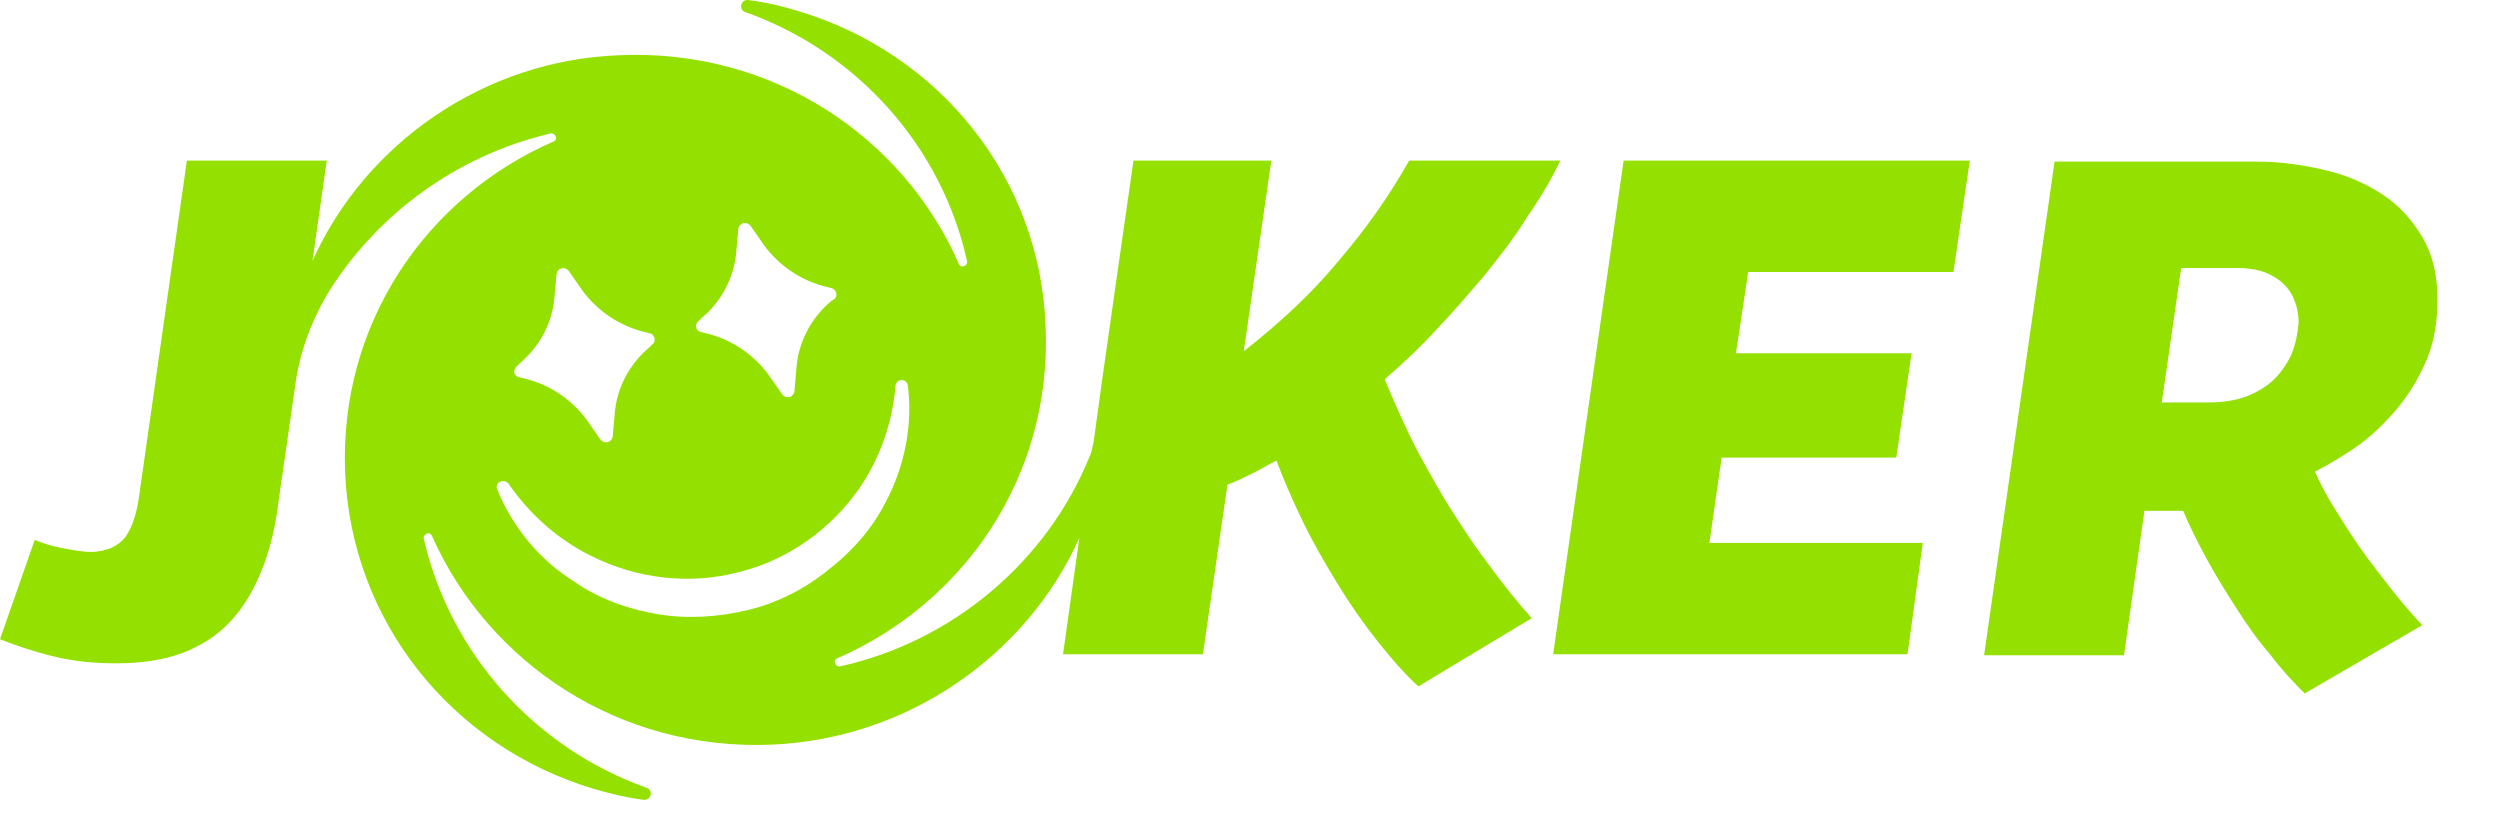 <svg width="200" height="67" viewBox="0 0 200 67" fill="none" xmlns="http://www.w3.org/2000/svg">
<path d="M115.595 39.981C114.615 38.295 113.635 36.609 112.818 34.924C112.001 33.238 111.347 31.713 110.775 30.348C112.246 29.064 113.635 27.779 114.942 26.334C116.33 24.89 117.556 23.445 118.781 22C120.007 20.475 121.15 19.03 122.131 17.424C123.193 15.899 124.091 14.374 124.826 12.849H112.736C111.102 15.739 109.223 18.387 107.017 20.956C104.893 23.525 102.361 25.853 99.502 28.1L101.707 12.849H90.679C90.679 12.849 87.983 31.552 87.493 35.325C87.411 35.726 87.329 36.208 87.166 36.529C83.735 44.958 76.219 51.299 67.233 53.306C66.825 53.386 66.58 52.824 66.988 52.664C77.118 48.249 84.144 38.134 83.653 26.174C83.245 14.374 75.321 4.34 63.884 0.888C62.577 0.487 61.188 0.166 59.881 0.005C59.227 -0.075 59.064 0.808 59.636 0.968C68.622 4.179 75.321 11.725 77.363 20.876C77.445 21.277 76.873 21.518 76.709 21.117C72.298 11.002 61.841 3.858 49.506 4.42C38.804 4.821 29.246 11.404 24.998 20.876L26.142 12.849H14.95L11.11 39.82C11.028 40.462 10.865 41.105 10.702 41.586C10.538 42.148 10.293 42.549 10.048 42.951C9.721 43.352 9.395 43.593 8.905 43.834C8.496 43.994 7.924 44.155 7.271 44.155C6.535 44.155 5.8 43.994 4.902 43.834C4.085 43.673 3.349 43.432 2.778 43.192L0 51.139C1.225 51.62 2.614 52.102 4.248 52.503C5.882 52.904 7.516 53.065 9.231 53.065C11.274 53.065 12.989 52.824 14.541 52.262C16.012 51.7 17.319 50.898 18.381 49.774C19.443 48.65 20.26 47.285 20.913 45.68C21.567 44.075 22.057 42.148 22.302 39.981L23.609 30.91C23.936 28.341 24.835 25.853 26.142 23.605C30.063 17.183 36.517 12.447 44.032 10.681C44.441 10.601 44.686 11.163 44.277 11.323C34.148 15.739 27.122 25.853 27.612 37.813C28.102 49.613 36.026 59.647 47.464 63.099C48.852 63.501 50.159 63.822 51.466 63.982C52.12 64.062 52.283 63.179 51.712 63.019C42.725 59.808 36.026 52.262 33.903 43.111C33.821 42.71 34.393 42.469 34.556 42.87C39.049 52.985 49.506 60.129 61.841 59.567C72.543 59.086 82.101 52.503 86.349 43.031L85.042 52.343H96.234L98.195 38.777C98.848 38.536 99.502 38.215 100.155 37.894C100.809 37.572 101.462 37.171 102.116 36.85C102.688 38.375 103.423 40.061 104.24 41.747C105.057 43.432 106.037 45.118 107.017 46.724C107.998 48.329 109.06 49.854 110.203 51.299C111.347 52.744 112.409 53.948 113.471 54.911L122.539 49.453C121.314 48.088 120.17 46.643 118.945 44.958C117.719 43.352 116.657 41.666 115.595 39.981ZM55.878 25.692L56.123 25.451C57.757 24.087 58.737 22.16 58.9 20.154L59.064 18.307C59.145 17.826 59.717 17.665 60.044 18.066L61.106 19.592C62.331 21.277 64.129 22.481 66.171 22.963L66.498 23.043C66.906 23.123 67.07 23.685 66.743 23.926L66.498 24.087C64.864 25.451 63.884 27.378 63.72 29.385L63.557 31.311C63.475 31.793 62.903 31.953 62.577 31.552L61.515 30.027C60.289 28.341 58.492 27.137 56.45 26.655L56.123 26.575C55.633 26.495 55.551 25.933 55.878 25.692ZM41.337 29.305L41.582 29.064C43.215 27.699 44.196 25.773 44.359 23.766L44.523 21.919C44.604 21.438 45.176 21.277 45.503 21.679L46.565 23.204C47.79 24.89 49.587 26.094 51.63 26.575L51.957 26.655C52.365 26.736 52.528 27.298 52.202 27.538L51.957 27.779C50.323 29.144 49.342 31.07 49.179 33.077L49.016 34.924C48.934 35.405 48.362 35.566 48.035 35.164L46.973 33.639C45.748 31.953 43.951 30.749 41.908 30.268L41.582 30.188C41.091 30.107 41.01 29.626 41.337 29.305ZM59.799 48.811C57.43 49.373 54.979 49.533 52.61 49.132C50.241 48.73 47.954 47.928 45.993 46.563C43.134 44.797 41.01 42.148 39.784 39.178C39.539 38.616 40.275 38.215 40.683 38.696C42.398 41.185 44.686 43.192 47.3 44.476C50.976 46.322 55.224 46.804 59.145 45.76C63.067 44.797 66.498 42.309 68.785 39.017C70.419 36.609 71.399 33.8 71.644 30.83C71.726 30.268 72.543 30.268 72.625 30.83C73.033 33.96 72.38 37.332 70.828 40.221C69.766 42.309 68.132 44.155 66.253 45.6C64.374 47.125 62.168 48.249 59.799 48.811Z" fill="#94E000"/>
<path d="M124.253 52.343H152.6L153.826 43.433H136.752L137.732 36.61H151.702L152.927 28.262H138.876L139.856 21.76H156.276L157.584 12.85H129.89L124.253 52.343Z" fill="#94E000"/>
<path d="M191.977 32.435C192.876 31.312 193.611 30.027 194.183 28.663C194.755 27.218 195 25.693 195 23.927C195 22 194.592 20.314 193.775 18.95C192.958 17.585 191.896 16.381 190.507 15.498C189.118 14.615 187.648 13.973 185.85 13.572C184.135 13.17 182.338 12.929 180.54 12.929H164.365L158.728 52.423H169.92L171.554 40.864H174.332C174.332 40.864 174.413 40.864 174.495 40.864C174.577 40.864 174.658 40.864 174.658 40.864C175.149 42.068 175.802 43.352 176.537 44.717C177.273 46.082 178.09 47.366 178.907 48.65C179.723 49.935 180.622 51.219 181.602 52.343C182.501 53.547 183.481 54.591 184.38 55.474L193.775 50.015C192.876 49.052 192.059 48.089 191.242 47.045C190.425 46.002 189.608 44.958 188.873 43.914C188.138 42.871 187.484 41.827 186.831 40.784C186.177 39.74 185.605 38.697 185.197 37.733C186.422 37.091 187.648 36.369 188.873 35.486C190.017 34.603 191.079 33.559 191.977 32.435ZM183.318 28.342C182.991 29.064 182.501 29.787 181.929 30.348C181.357 30.91 180.54 31.392 179.723 31.713C178.825 32.034 177.845 32.195 176.701 32.195H172.943L174.495 21.438H178.988C179.642 21.438 180.295 21.518 180.867 21.679C181.439 21.84 182.011 22.161 182.419 22.482C182.828 22.803 183.236 23.284 183.481 23.846C183.726 24.408 183.89 25.05 183.89 25.853C183.808 26.736 183.645 27.539 183.318 28.342Z" fill="#94E000"/>
</svg>
